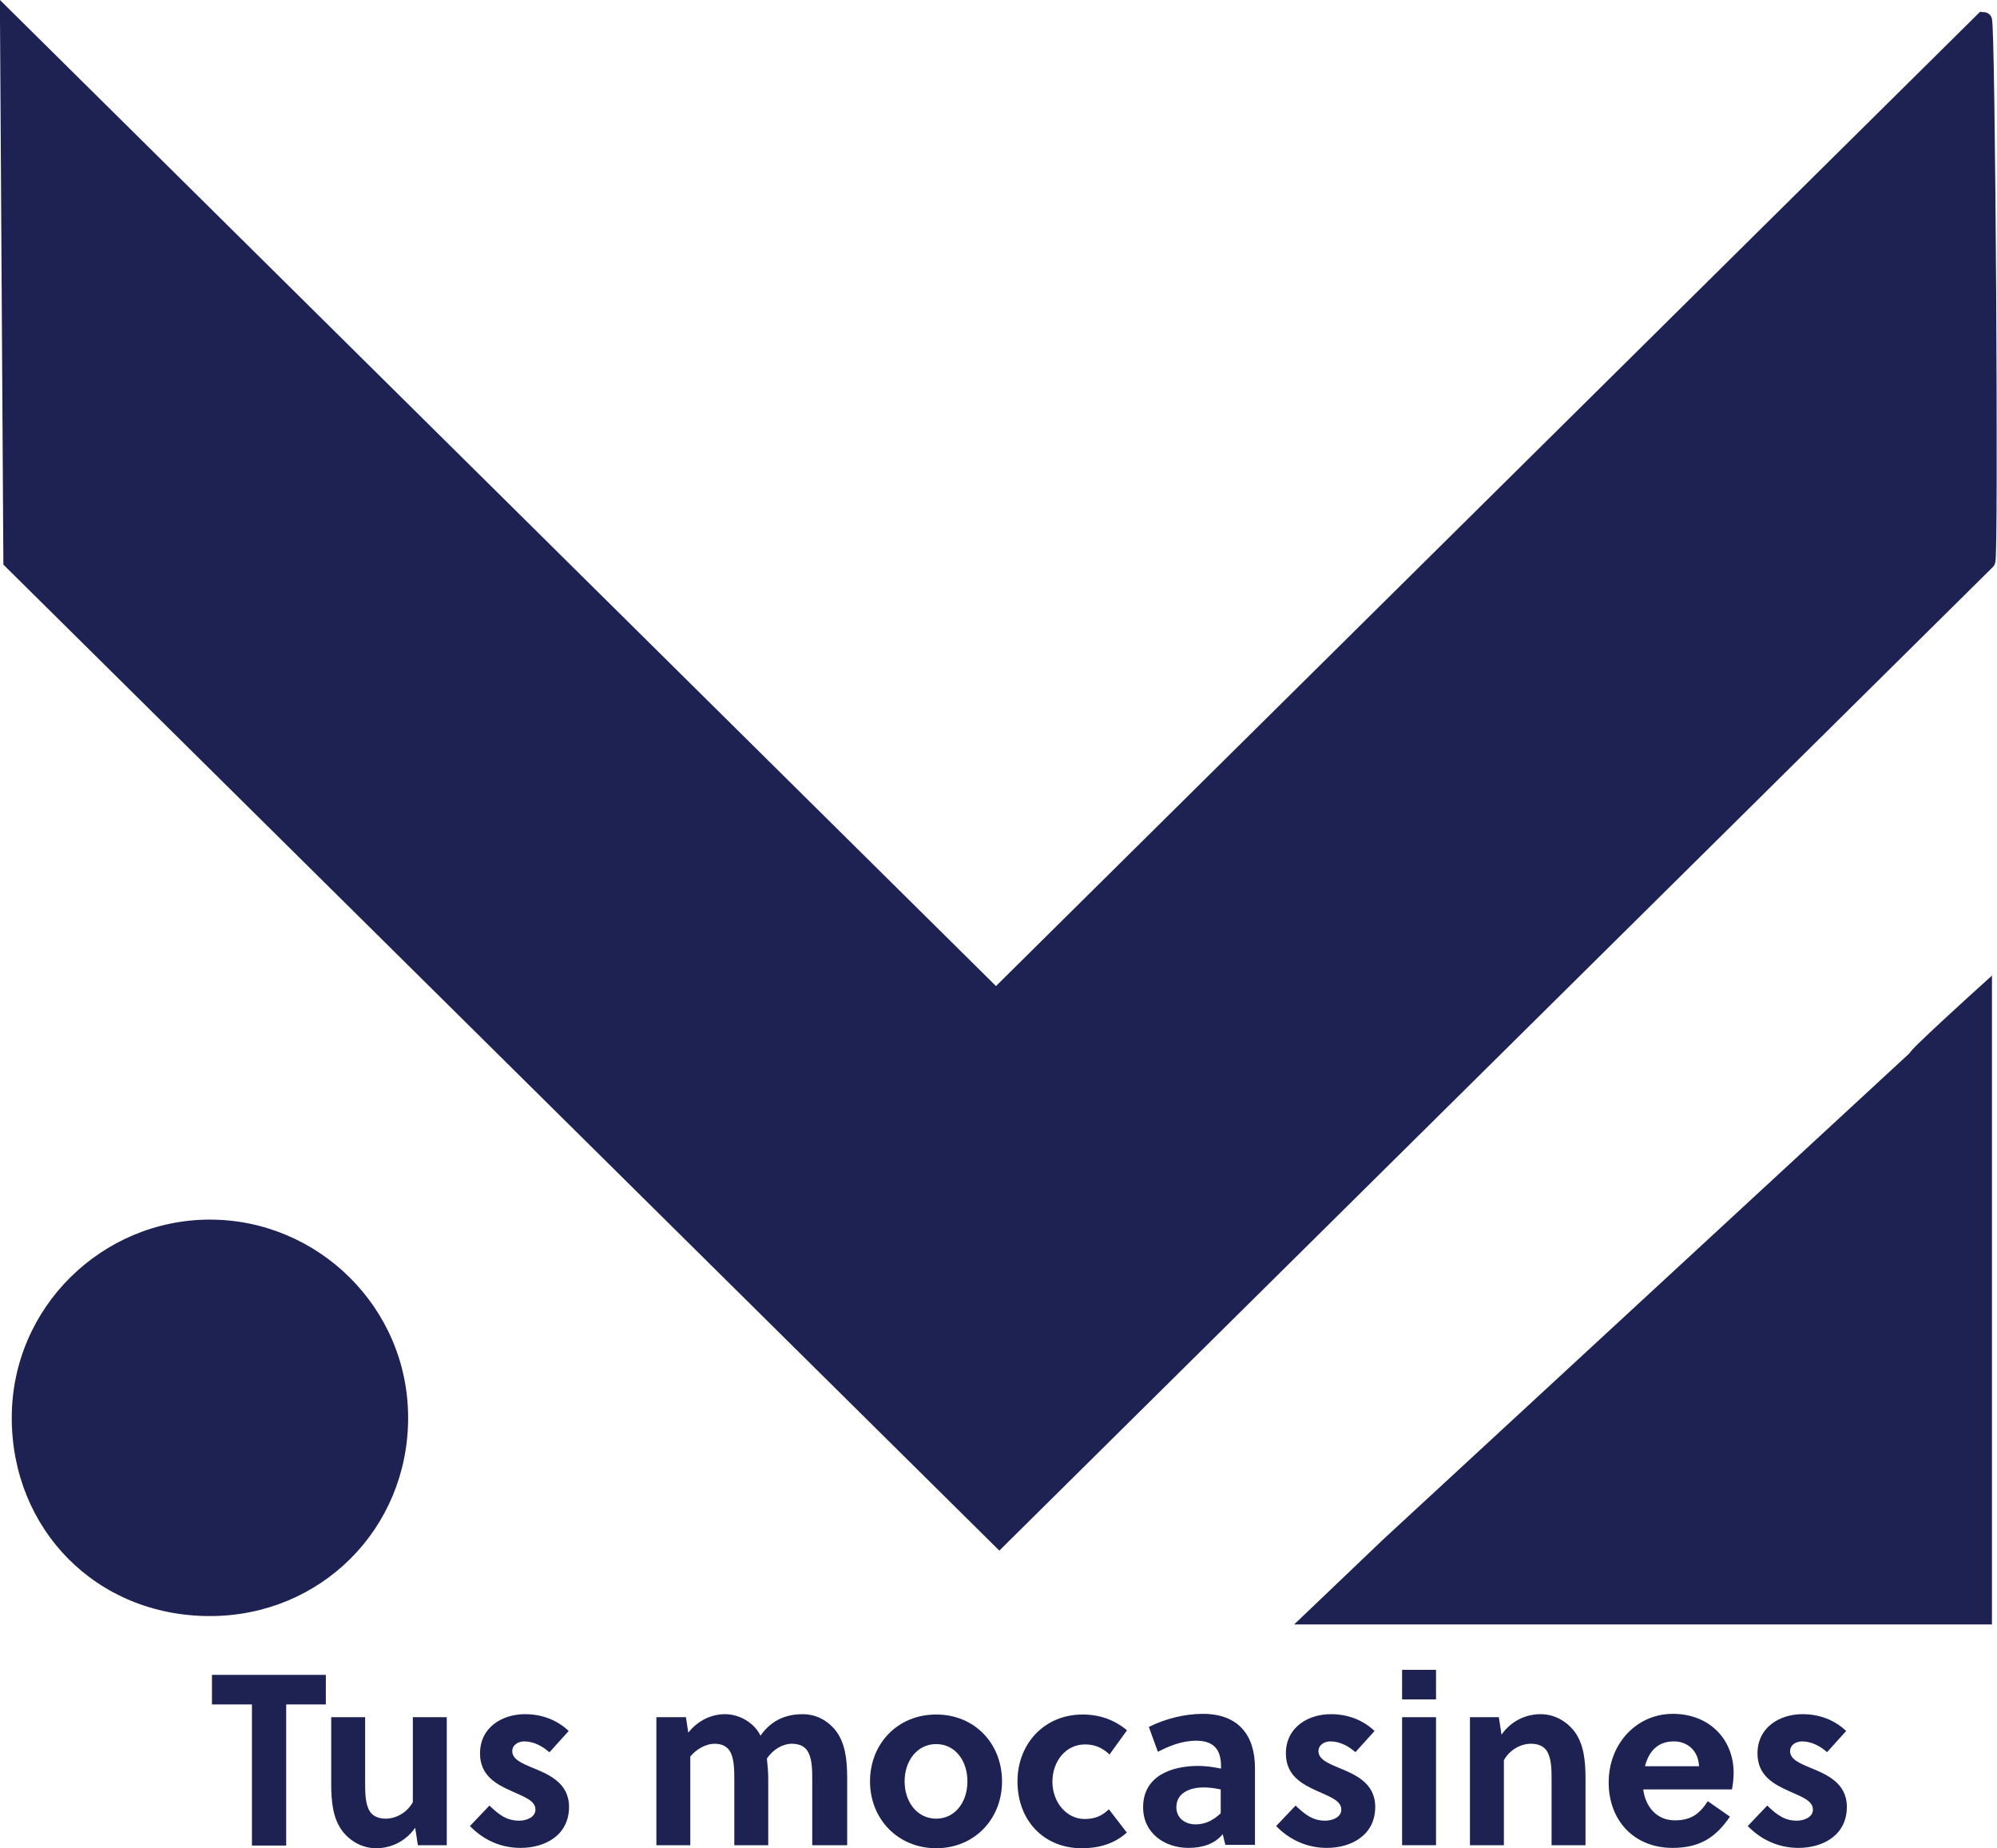 <?xml version="1.0" encoding="UTF-8"?> <svg xmlns="http://www.w3.org/2000/svg" id="Calque_1" data-name="Calque 1" viewBox="0 0 59.45 55.01"><defs><style> .cls-1, .cls-2 { fill: #1d2253; } .cls-2 { stroke: #1d2253; stroke-miterlimit: 10; stroke-width: .5px; } </style></defs><path class="cls-2" d="m59.05.6l-29.4,29.1L.25.6l.1,16.1,29.4,29.1.1-.1,29.3-29c.1,0,0-16.1-.1-16.1Z"></path><path class="cls-2" d="m57.05,31.5l-15.7,14.5-2.2,2.1h19.9v-18.5s-2.1,1.9-2,1.9Z"></path><path class="cls-1" d="m6.25,48.1c3.3,0,5.9-2.6,5.9-5.9s-2.7-5.9-5.9-5.9S.35,38.9.35,42.2s2.5,5.9,5.9,5.9Z"></path><g><path class="cls-1" d="m8.52,50.73v4.2h-1.02v-4.2h-1.19v-.88h3.39v.88h-1.19Z"></path><path class="cls-1" d="m12.44,54.92l-.08-.52c-.3.43-.75.61-1.16.61s-.76-.2-1-.5c-.29-.38-.34-.88-.34-1.42v-1.98h1.01v1.93c0,.28,0,.6.11.82.09.19.28.27.5.27.3,0,.63-.17.81-.49v-2.53h1.01v3.81h-.88Z"></path><path class="cls-1" d="m16.35,52.15c-.19-.17-.46-.32-.74-.32-.19,0-.36.11-.36.29,0,.24.28.36.59.49.49.2,1.1.45,1.1,1.17,0,.84-.71,1.22-1.44,1.22-.59,0-1.1-.23-1.51-.65l.58-.61c.29.28.52.45.89.45.21,0,.48-.1.48-.33,0-.27-.34-.38-.71-.55-.45-.2-.94-.46-.94-1.12,0-.78.66-1.17,1.34-1.17.5,0,.95.17,1.3.5l-.56.62Z"></path><path class="cls-1" d="m24.18,54.92v-1.93c0-.28,0-.6-.11-.82-.09-.19-.27-.27-.5-.27-.26,0-.55.16-.74.44.02.19.04.39.04.6v1.98h-1.01v-1.93c0-.28,0-.61-.11-.83-.09-.18-.26-.26-.48-.26-.25,0-.54.16-.72.38v2.64h-1.01v-3.81h.88l.07.46c.3-.38.71-.55,1.09-.55.43,0,.87.25,1.06.64.35-.51.84-.64,1.25-.64s.75.19.99.49c.29.38.34.88.34,1.43v1.98h-1.01Z"></path><path class="cls-1" d="m29.83,53.02c0,1.12-.82,1.99-1.96,1.99s-1.97-.87-1.97-1.99.82-1.99,1.97-1.99,1.96.87,1.96,1.99Zm-1.96-1.11c-.56,0-.94.49-.94,1.11s.38,1.11.94,1.11.93-.49.93-1.11-.37-1.11-.93-1.11Z"></path><path class="cls-1" d="m33.55,54.54c-.37.33-.81.47-1.35.47-1.11,0-1.91-.81-1.91-1.99,0-1.11.79-1.99,1.94-1.99.51,0,.95.16,1.32.47l-.52.72c-.21-.2-.44-.3-.73-.3-.57,0-.97.5-.97,1.11s.42,1.11.96,1.11c.28,0,.51-.08.72-.29l.54.7Z"></path><path class="cls-1" d="m36.48,54.92l-.08-.33c-.24.3-.62.41-1.02.41-.7,0-1.35-.43-1.35-1.21,0-.94.86-1.23,1.64-1.23.21,0,.44.03.68.08v-.06c0-.48-.19-.77-.74-.77-.43,0-.81.16-1.14.33l-.27-.74c.48-.24,1.06-.39,1.61-.39,1.04,0,1.55.62,1.55,1.61v2.29h-.88Zm-.14-1.66c-.19-.04-.36-.06-.51-.06-.37,0-.81.14-.81.59,0,.33.27.51.57.51s.54-.13.75-.33v-.7Z"></path><path class="cls-1" d="m40.35,52.15c-.19-.17-.46-.32-.74-.32-.19,0-.36.11-.36.29,0,.24.28.36.59.49.49.2,1.1.45,1.1,1.17,0,.84-.71,1.22-1.44,1.22-.58,0-1.1-.23-1.51-.65l.58-.61c.29.28.52.45.88.45.21,0,.48-.1.48-.33,0-.27-.34-.38-.71-.55-.45-.2-.94-.46-.94-1.12,0-.78.66-1.17,1.34-1.17.5,0,.95.17,1.3.5l-.56.62Z"></path><path class="cls-1" d="m41.74,50.58v-.88h1.01v.88h-1.01Zm0,4.34v-3.81h1.01v3.81h-1.01Z"></path><path class="cls-1" d="m44.62,51.11l.08.52c.3-.43.75-.61,1.16-.61s.76.2,1,.5c.29.38.34.88.34,1.42v1.98h-1.01v-1.93c0-.28,0-.6-.11-.82-.09-.19-.28-.27-.5-.27-.3,0-.63.17-.81.49v2.53h-1.01v-3.81h.88Z"></path><path class="cls-1" d="m48.92,53.27c.07.52.41.91.94.91.49,0,.74-.2.98-.57l.66.46c-.43.63-.91.93-1.71.93-1.13,0-1.9-.8-1.9-1.95s.83-2.04,1.91-2.04,1.81.75,1.81,1.76c0,.15-.02.33-.05.49h-2.64Zm1.66-.7c-.02-.46-.34-.74-.75-.74-.49,0-.75.31-.86.74h1.61Z"></path><path class="cls-1" d="m54.39,52.15c-.19-.17-.46-.32-.74-.32-.19,0-.36.11-.36.29,0,.24.28.36.59.49.49.2,1.1.45,1.1,1.17,0,.84-.71,1.22-1.44,1.22-.58,0-1.1-.23-1.51-.65l.58-.61c.29.28.52.45.88.45.21,0,.48-.1.48-.33,0-.27-.34-.38-.71-.55-.45-.2-.94-.46-.94-1.12,0-.78.66-1.17,1.34-1.17.5,0,.95.17,1.3.5l-.56.62Z"></path></g></svg> 